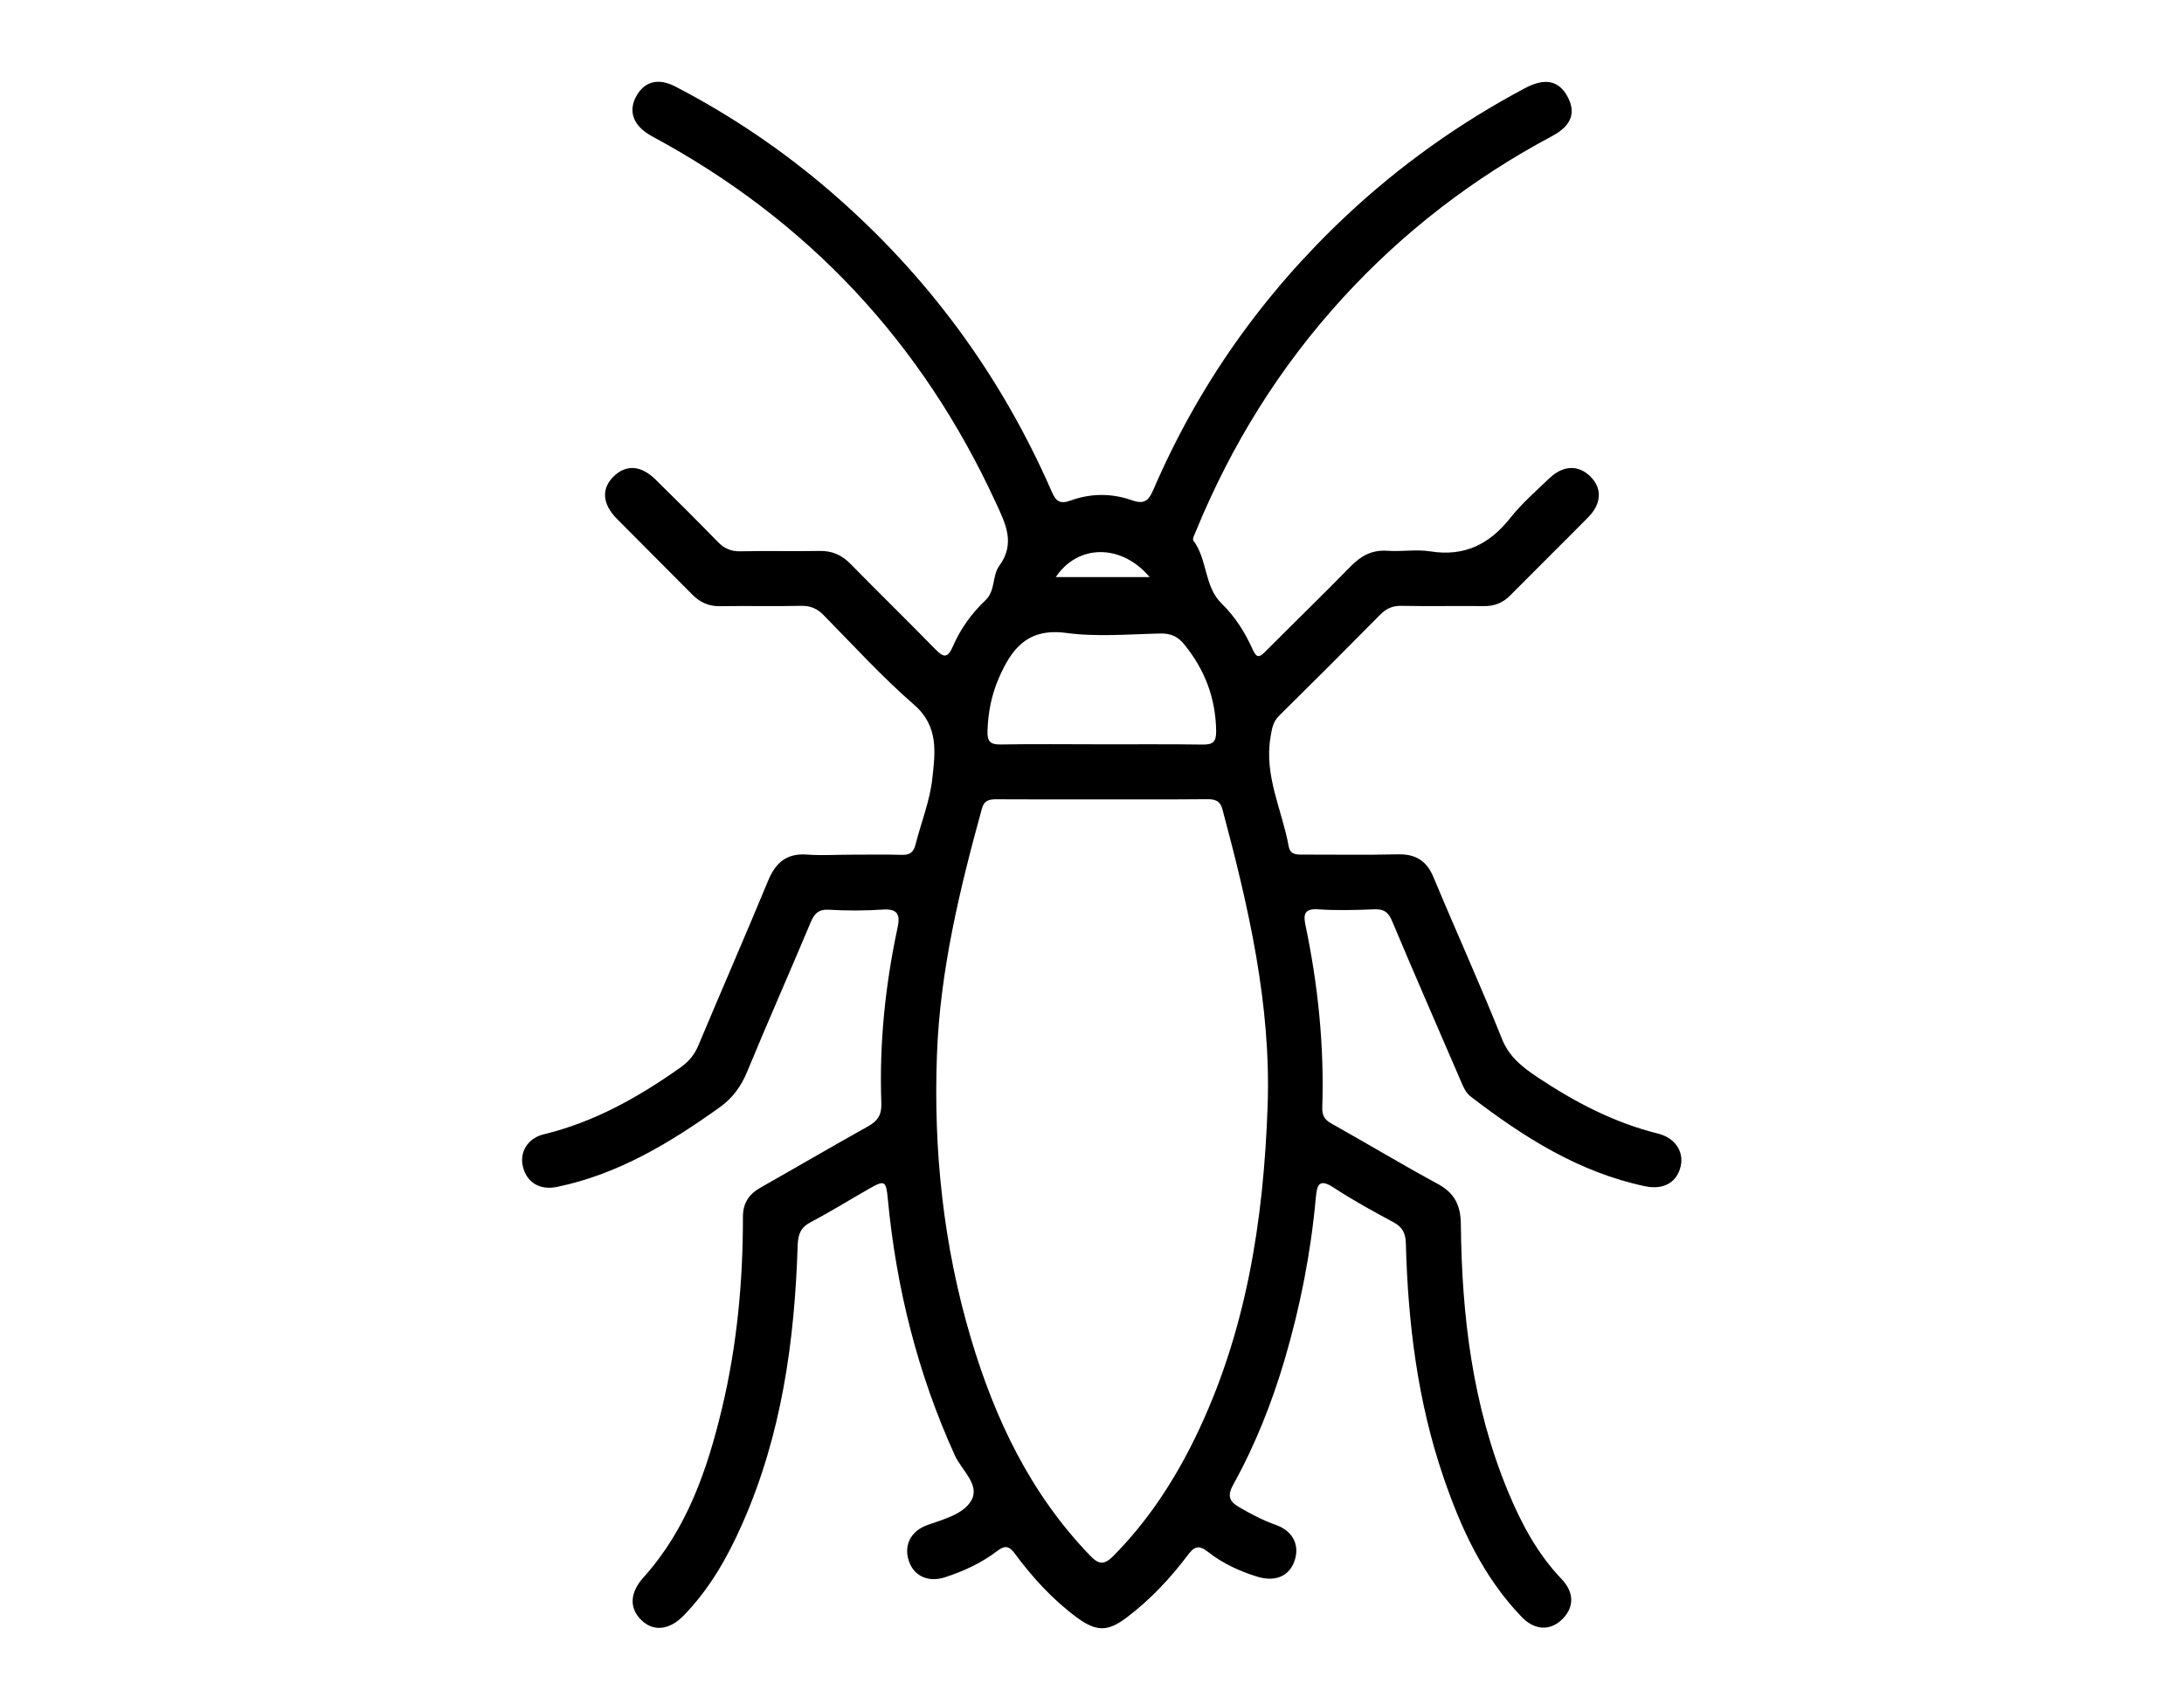 <svg xmlns="http://www.w3.org/2000/svg" xmlns:xlink="http://www.w3.org/1999/xlink" id="Capa_1" x="0px" y="0px" viewBox="0 0 255.78 199.58" style="enable-background:new 0 0 255.78 199.58;" xml:space="preserve"><g id="nfrO8Z.tif">	<g>		<path d="M99.62,100.12c2.02,0,4.04-0.04,6.06,0.02c0.92,0.03,1.33-0.36,1.54-1.2c0.66-2.59,1.69-5.13,1.97-7.75   c0.33-3,0.78-6.09-2.12-8.62c-3.75-3.26-7.12-6.96-10.61-10.51c-0.76-0.78-1.55-1.11-2.65-1.09c-3.16,0.07-6.33-0.01-9.49,0.04   c-1.3,0.02-2.32-0.43-3.23-1.35c-2.93-2.97-5.9-5.9-8.83-8.87c-1.72-1.74-1.85-3.52-0.43-4.94c1.46-1.46,3.22-1.37,4.95,0.33   c2.45,2.41,4.89,4.83,7.28,7.29c0.76,0.78,1.54,1.13,2.64,1.11c3.1-0.07,6.2,0.02,9.29-0.04c1.46-0.03,2.58,0.47,3.59,1.49   c3.3,3.36,6.67,6.66,9.97,10.03c0.92,0.94,1.42,1.11,2.04-0.32c0.88-2.05,2.19-3.88,3.81-5.41c1.21-1.14,0.78-2.88,1.62-4.03   c1.94-2.65,0.74-4.96-0.39-7.41c-8.65-18.79-22.04-33.12-40.26-42.92c-2.23-1.2-2.86-2.96-1.8-4.79c0.96-1.65,2.55-2.07,4.53-1.04   c6.53,3.39,12.59,7.49,18.17,12.3c11.29,9.74,19.92,21.45,25.89,35.12c0.49,1.11,0.91,1.55,2.24,1.07   c2.32-0.85,4.81-0.86,7.12-0.04c1.47,0.52,1.99,0.09,2.54-1.18c5.28-12.28,12.85-22.97,22.59-32.12   c6.32-5.93,13.32-10.91,20.97-14.97c2.32-1.23,3.95-0.9,4.98,1.03c0.99,1.87,0.44,3.38-1.82,4.59   c-9.23,4.92-17.41,11.2-24.48,18.92c-7.39,8.07-13.08,17.23-17.23,27.34c-0.15,0.37-0.45,0.93-0.31,1.12   c1.68,2.22,1.24,5.38,3.34,7.41c1.56,1.51,2.71,3.36,3.6,5.33c0.49,1.09,0.81,0.95,1.51,0.25c3.32-3.34,6.71-6.62,10-9.99   c1.21-1.23,2.49-1.92,4.27-1.8c1.67,0.12,3.4-0.19,5.04,0.07c4.01,0.64,6.94-0.85,9.38-3.94c1.33-1.68,2.98-3.11,4.53-4.6   c1.62-1.56,3.42-1.62,4.82-0.24c1.4,1.37,1.34,3.18-0.24,4.78c-3.03,3.07-6.1,6.09-9.13,9.15c-0.86,0.87-1.82,1.27-3.05,1.26   c-3.23-0.04-6.47,0.04-9.7-0.03c-1.04-0.02-1.76,0.31-2.47,1.02c-3.93,3.98-7.88,7.93-11.86,11.86c-0.74,0.73-0.84,1.54-1,2.5   c-0.77,4.52,1.35,8.52,2.12,12.76c0.18,1,0.88,1.01,1.66,1c3.7-0.01,7.41,0.06,11.11-0.03c2.09-0.05,3.39,0.73,4.2,2.69   c2.63,6.32,5.47,12.56,8.01,18.92c0.85,2.13,2.41,3.32,4.12,4.47c4.38,2.92,8.99,5.35,14.15,6.63c2,0.5,3.05,2.08,2.67,3.81   c-0.43,1.91-2.01,2.82-4.18,2.36c-7.76-1.64-14.25-5.77-20.42-10.51c-0.66-0.51-0.93-1.3-1.25-2.04   c-2.66-6.17-5.35-12.32-7.95-18.51c-0.44-1.05-0.95-1.42-2.07-1.38c-2.22,0.09-4.45,0.15-6.66,0c-1.57-0.1-1.66,0.66-1.43,1.79   c1.48,7.06,2.22,14.2,1.98,21.42c-0.03,0.92,0.25,1.43,1.08,1.89c4.17,2.33,8.26,4.8,12.45,7.07c1.97,1.07,2.67,2.49,2.7,4.71   c0.1,10.73,1.37,21.28,5.52,31.31c1.55,3.75,3.44,7.29,6.27,10.26c1.49,1.56,1.49,3.26,0.15,4.65c-1.38,1.42-3.24,1.43-4.8-0.19   c-4.49-4.65-7.13-10.38-9.18-16.4c-3.03-8.85-4.15-18.03-4.4-27.32c-0.03-1.23-0.37-1.96-1.46-2.54   c-2.37-1.27-4.74-2.57-6.98-4.04c-1.75-1.15-1.97-0.3-2.11,1.2c-0.58,6.43-1.82,12.73-3.64,18.92   c-1.51,5.11-3.46,10.03-6.04,14.69c-0.69,1.24-0.47,1.94,0.68,2.6c1.4,0.81,2.81,1.56,4.34,2.1c2.05,0.73,2.84,2.46,2.12,4.34   c-0.66,1.72-2.29,2.34-4.33,1.71c-2.07-0.64-4.04-1.55-5.73-2.88c-1.18-0.93-1.67-0.61-2.47,0.46c-2.03,2.69-4.35,5.14-7.05,7.19   c-2.22,1.69-3.57,1.7-5.84,0.03c-2.84-2.09-5.2-4.68-7.29-7.5c-0.68-0.92-1.17-0.98-2.06-0.3c-1.83,1.39-3.91,2.36-6.1,3.07   c-1.91,0.62-3.54-0.08-4.18-1.72c-0.73-1.85,0.05-3.65,2.07-4.38c1.92-0.69,4.25-1.27,5.18-2.89c1.05-1.85-1.15-3.55-1.93-5.28   c-4.35-9.57-6.86-19.6-7.85-30.03c-0.2-2.15-0.36-2.26-2.19-1.21c-2.28,1.3-4.51,2.69-6.83,3.91c-1.19,0.62-1.49,1.42-1.54,2.72   c-0.35,11.2-1.88,22.18-6.45,32.55c-1.74,3.96-3.86,7.7-6.91,10.83c-1.68,1.72-3.55,1.89-4.95,0.52   c-1.44-1.41-1.34-3.22,0.24-4.98c5.11-5.68,7.49-12.63,9.22-19.87c1.75-7.35,2.45-14.83,2.44-22.38c0-1.6,0.69-2.65,2.04-3.42   c4.21-2.38,8.39-4.83,12.62-7.19c1.13-0.63,1.6-1.35,1.55-2.7c-0.25-6.95,0.45-13.82,1.91-20.61c0.33-1.52-0.04-2.2-1.76-2.08   c-2.08,0.14-4.18,0.14-6.26,0.02c-1.26-0.08-1.73,0.45-2.18,1.51c-2.44,5.82-5,11.59-7.41,17.43c-0.72,1.75-1.71,3.12-3.25,4.22   c-5.84,4.17-11.9,7.84-19.05,9.31c-2.01,0.41-3.53-0.52-3.98-2.39c-0.41-1.68,0.57-3.32,2.43-3.77   c5.92-1.43,11.09-4.34,16.01-7.82c0.97-0.69,1.65-1.48,2.11-2.59c2.7-6.44,5.5-12.84,8.17-19.3c0.88-2.13,2.19-3.25,4.58-3.06   C96.25,100.23,97.94,100.12,99.62,100.12z M129.1,93.64c-4.11,0-8.21,0.02-12.32-0.01c-0.89-0.01-1.51,0.09-1.79,1.11   c-2.6,9.45-4.9,18.99-5.26,28.81c-0.42,11.25,0.76,22.39,3.98,33.23c2.81,9.45,6.96,18.17,13.89,25.38   c1.05,1.1,1.67,1.25,2.83,0.07c3.97-4.02,7.02-8.67,9.49-13.71c6.02-12.3,8.07-25.49,8.54-39.01c0.41-11.88-2.25-23.32-5.29-34.69   c-0.3-1.14-1.01-1.21-1.95-1.2C137.18,93.66,133.14,93.64,129.1,93.64z M128.93,87.19C128.93,87.19,128.93,87.19,128.93,87.19   c3.97,0.01,7.94-0.03,11.9,0.03c1.21,0.02,1.62-0.3,1.6-1.58c-0.05-3.86-1.33-7.2-3.75-10.17c-0.74-0.91-1.57-1.28-2.76-1.26   c-3.7,0.08-7.45,0.42-11.08-0.07c-4.45-0.59-6.35,1.82-7.84,5.24c-0.87,1.99-1.28,4.06-1.35,6.25c-0.04,1.27,0.35,1.6,1.58,1.58   C121.13,87.14,125.03,87.19,128.93,87.19z M123.65,67.6c3.64,0,7.23,0,10.99,0C131.33,63.67,126.23,63.73,123.65,67.6z"></path>	</g></g></svg>